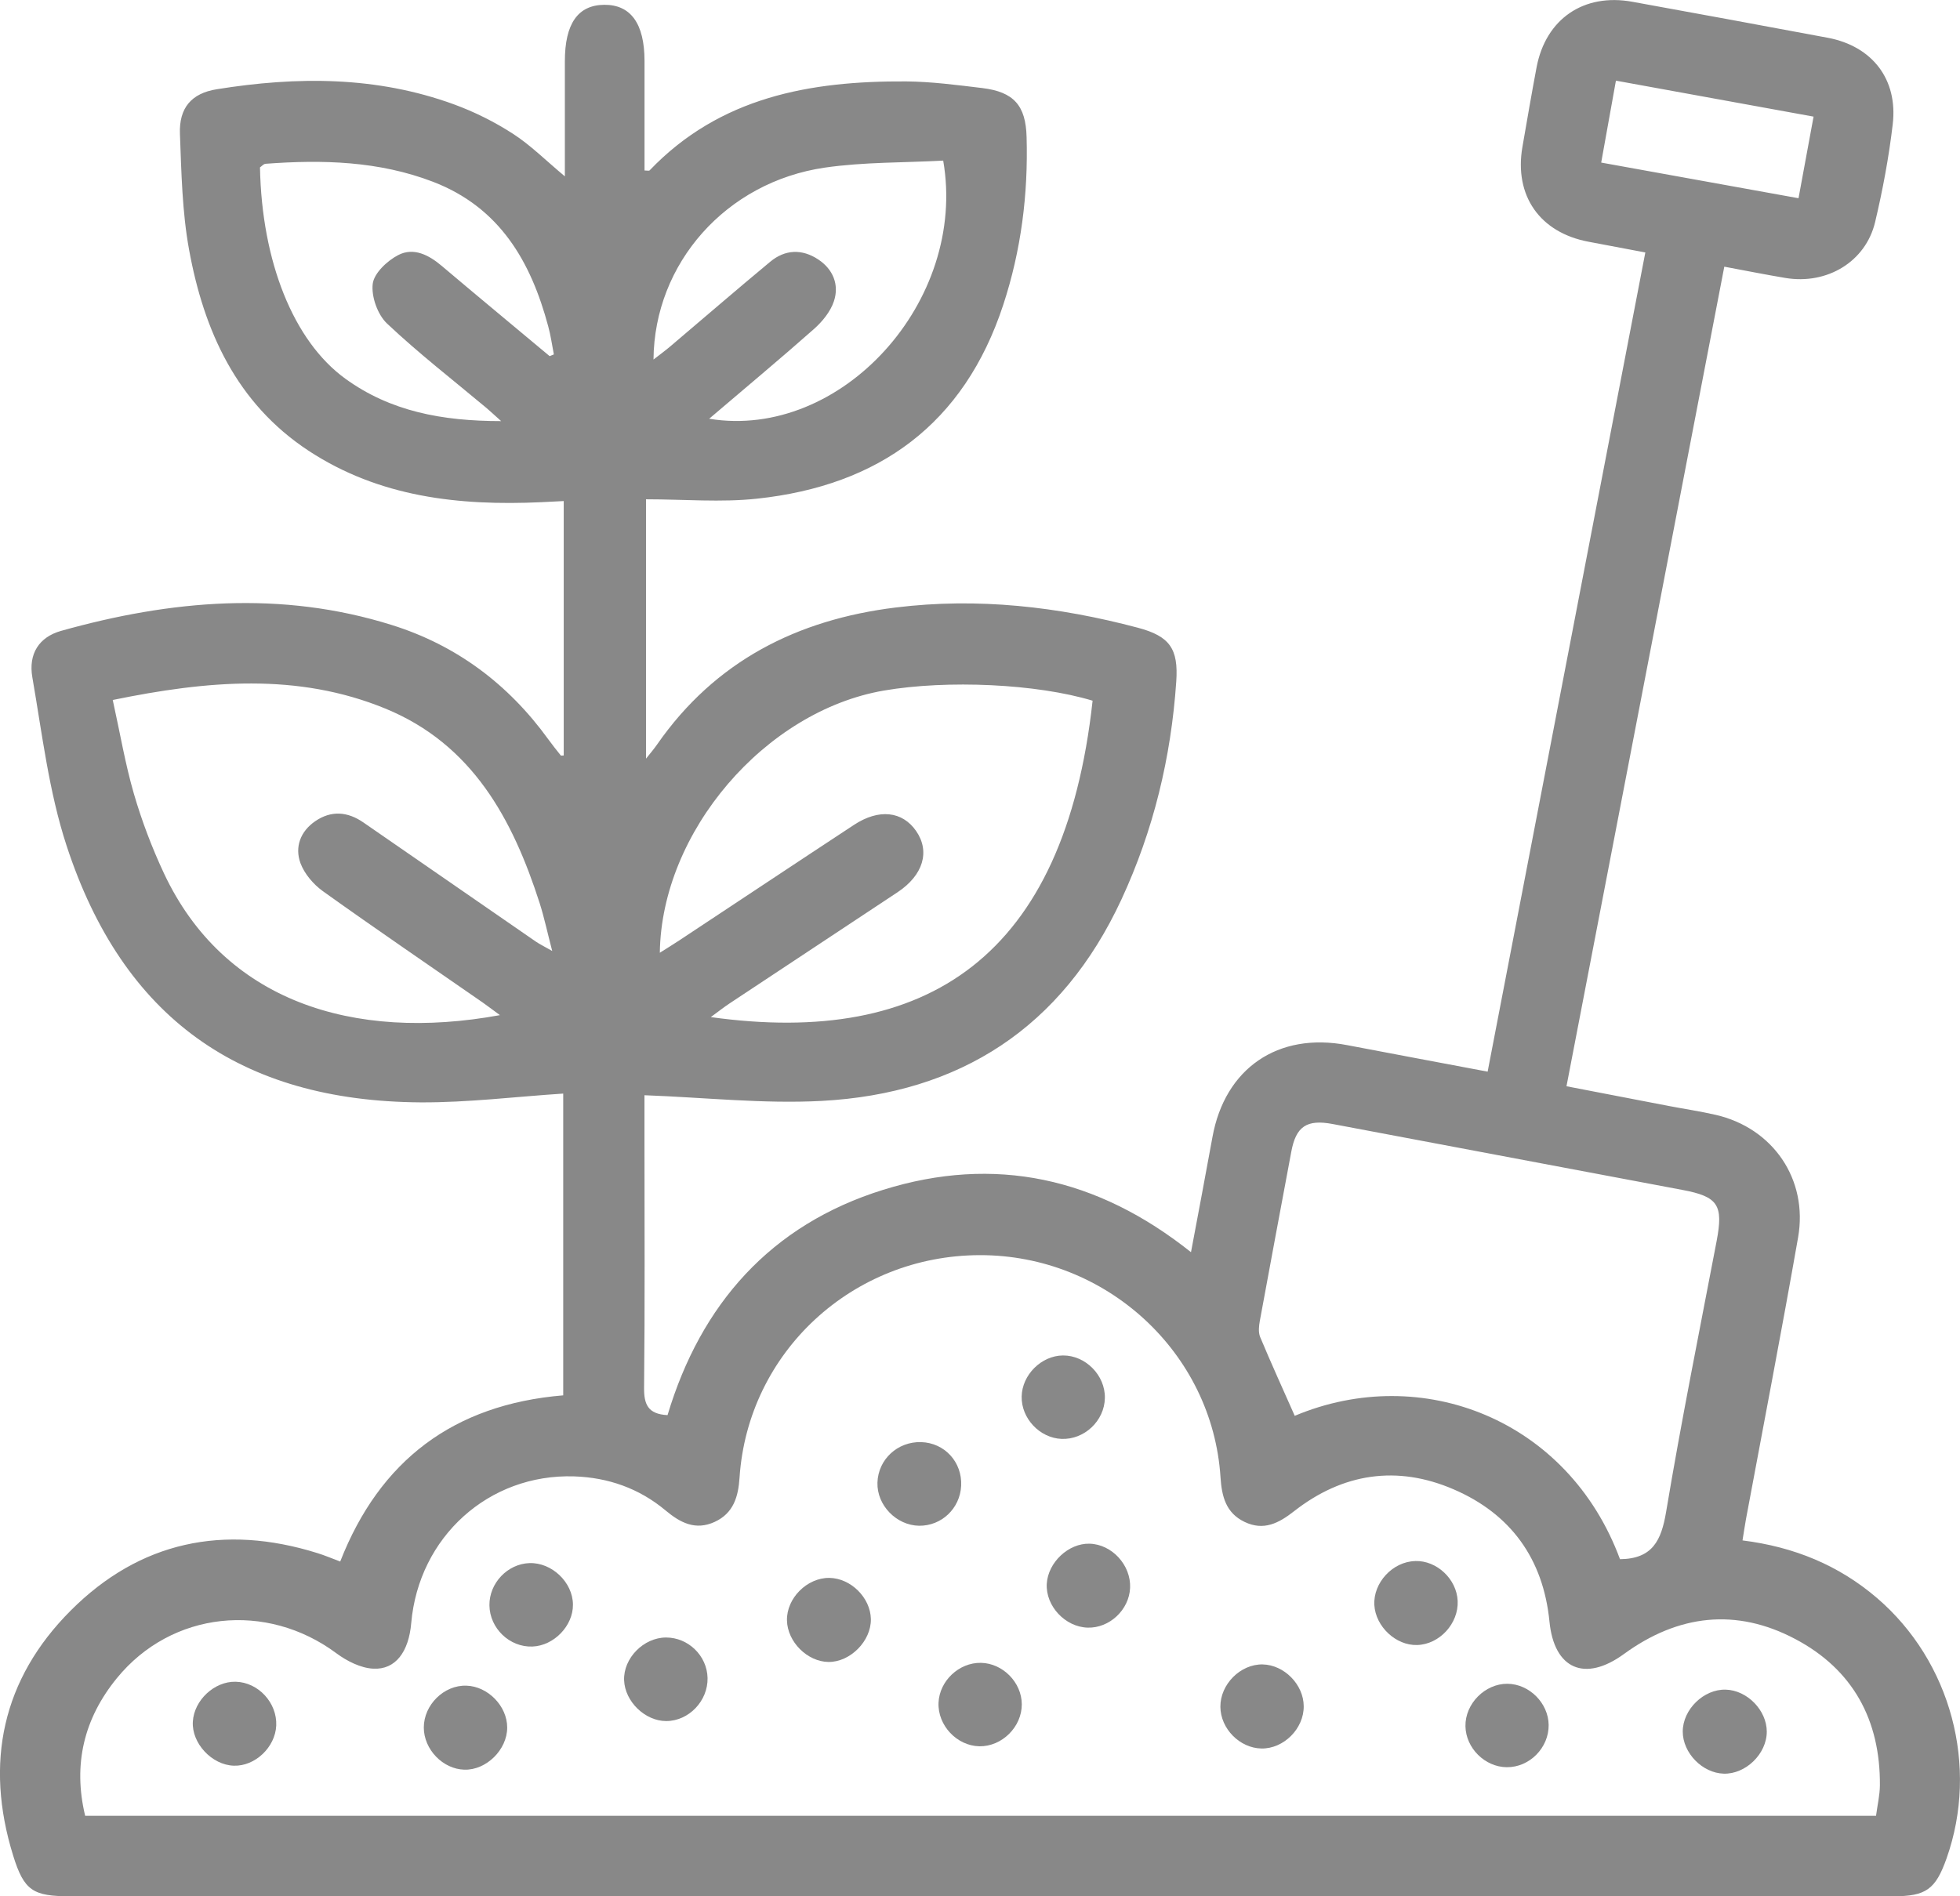 <svg width="31" height="30" viewBox="0 0 31 30" fill="none" xmlns="http://www.w3.org/2000/svg">
<g clip-path="url(#clip0_1_1307)">
<path d="M18.837 19.811C18.956 19.175 19.069 18.584 19.176 17.992C19.372 16.901 20.213 16.325 21.305 16.534C22.033 16.673 22.761 16.809 23.529 16.954C24.362 12.627 25.19 8.324 26.023 3.994C25.702 3.933 25.415 3.879 25.128 3.825C24.355 3.681 23.946 3.097 24.079 2.325C24.152 1.904 24.224 1.484 24.303 1.065C24.448 0.299 25.049 -0.112 25.818 0.028C26.849 0.215 27.88 0.405 28.911 0.598C29.612 0.731 30.02 1.255 29.936 1.966C29.875 2.486 29.778 3.005 29.657 3.515C29.507 4.142 28.897 4.506 28.242 4.398C27.93 4.346 27.621 4.284 27.272 4.219C26.441 8.537 25.613 12.839 24.776 17.185C25.333 17.293 25.863 17.395 26.394 17.497C26.64 17.544 26.89 17.581 27.134 17.637C28.04 17.844 28.601 18.656 28.439 19.578C28.178 21.066 27.891 22.549 27.615 24.033C27.596 24.137 27.581 24.244 27.56 24.37C28.375 24.472 29.081 24.762 29.687 25.281C30.858 26.285 31.303 27.945 30.787 29.402C30.613 29.892 30.462 30 29.944 30C25.647 30 21.35 30 17.053 30C11.74 30 6.426 30 1.113 30C0.523 30 0.381 29.914 0.208 29.356C-0.247 27.889 0.036 26.563 1.119 25.479C2.21 24.386 3.541 24.108 5.018 24.57C5.133 24.605 5.243 24.653 5.381 24.704C6.006 23.107 7.171 22.22 8.908 22.075V17.301C8.153 17.35 7.402 17.444 6.653 17.44C3.796 17.422 1.942 16.098 1.053 13.379C0.773 12.524 0.667 11.61 0.512 10.718C0.446 10.342 0.619 10.079 0.965 9.981C2.7 9.494 4.446 9.339 6.197 9.888C7.219 10.208 8.041 10.824 8.671 11.695C8.735 11.783 8.802 11.867 8.87 11.952C8.873 11.957 8.889 11.952 8.916 11.952V7.927C8.789 7.933 8.673 7.94 8.558 7.945C7.259 8.004 5.999 7.866 4.879 7.13C3.74 6.38 3.224 5.233 2.99 3.948C2.881 3.35 2.869 2.73 2.846 2.119C2.83 1.707 3.028 1.476 3.428 1.412C4.696 1.208 5.956 1.204 7.18 1.651C7.505 1.77 7.824 1.929 8.114 2.117C8.394 2.298 8.634 2.54 8.934 2.79C8.934 2.162 8.934 1.567 8.934 0.971C8.934 0.374 9.14 0.08 9.557 0.076C9.976 0.073 10.193 0.374 10.194 0.961C10.194 1.54 10.194 2.118 10.194 2.697C10.236 2.697 10.265 2.705 10.274 2.696C11.386 1.533 12.816 1.279 14.329 1.288C14.731 1.291 15.135 1.345 15.536 1.393C16.036 1.454 16.224 1.67 16.237 2.168C16.263 3.073 16.151 3.96 15.868 4.822C15.248 6.71 13.9 7.683 11.975 7.889C11.404 7.951 10.821 7.899 10.218 7.899V12.002C10.293 11.908 10.346 11.846 10.393 11.778C11.31 10.459 12.608 9.803 14.166 9.611C15.464 9.451 16.739 9.597 17.997 9.931C18.501 10.065 18.64 10.263 18.604 10.783C18.522 11.984 18.244 13.137 17.736 14.232C16.797 16.254 15.185 17.3 12.994 17.417C12.074 17.466 11.146 17.362 10.193 17.327V18.038C10.193 19.342 10.201 20.646 10.187 21.95C10.184 22.214 10.244 22.372 10.558 22.388C11.084 20.634 12.187 19.379 13.967 18.824C15.732 18.273 17.353 18.627 18.838 19.811L18.837 19.811ZM29.672 28.726C29.696 28.548 29.732 28.397 29.733 28.245C29.741 27.212 29.306 26.412 28.396 25.931C27.461 25.435 26.543 25.542 25.685 26.167C25.067 26.618 24.581 26.406 24.507 25.655C24.409 24.66 23.894 23.951 22.991 23.562C22.097 23.176 21.237 23.305 20.465 23.91C20.225 24.098 19.987 24.222 19.686 24.078C19.388 23.936 19.324 23.673 19.304 23.372C19.178 21.401 17.497 19.853 15.497 19.857C13.483 19.861 11.829 21.392 11.697 23.376C11.677 23.677 11.603 23.939 11.304 24.077C10.999 24.217 10.759 24.09 10.527 23.896C10.11 23.547 9.62 23.375 9.081 23.357C7.73 23.314 6.623 24.315 6.504 25.679C6.465 26.132 6.256 26.419 5.902 26.399C5.704 26.389 5.487 26.279 5.321 26.156C4.215 25.333 2.714 25.488 1.848 26.55C1.329 27.186 1.151 27.912 1.347 28.727H29.672L29.672 28.726ZM25.623 24.667C26.138 24.662 26.276 24.368 26.351 23.923C26.591 22.488 26.878 21.062 27.151 19.633C27.259 19.064 27.175 18.931 26.609 18.825C24.764 18.477 22.919 18.13 21.075 17.782C20.669 17.706 20.498 17.82 20.424 18.218C20.257 19.11 20.09 20.003 19.926 20.896C19.911 20.978 19.901 21.077 19.93 21.15C20.105 21.569 20.294 21.983 20.478 22.399C22.492 21.553 24.805 22.46 25.622 24.666L25.623 24.667ZM1.783 11.073C1.9 11.602 1.981 12.088 2.118 12.559C2.243 12.988 2.403 13.41 2.592 13.814C3.538 15.832 5.577 16.487 7.907 16.06C7.81 15.989 7.724 15.923 7.636 15.861C6.792 15.275 5.943 14.697 5.107 14.099C4.958 13.992 4.815 13.825 4.752 13.655C4.659 13.4 4.752 13.153 4.984 12.993C5.238 12.818 5.498 12.839 5.748 13.012C6.656 13.64 7.564 14.268 8.473 14.895C8.537 14.939 8.61 14.974 8.734 15.045C8.657 14.75 8.608 14.516 8.536 14.29C8.108 12.957 7.471 11.775 6.095 11.21C4.703 10.639 3.275 10.768 1.783 11.074V11.073ZM17.28 11.085C16.398 10.818 14.985 10.753 13.98 10.925C12.101 11.249 10.462 13.158 10.436 15.073C10.546 15.003 10.647 14.942 10.746 14.876C11.666 14.268 12.585 13.656 13.507 13.05C13.9 12.791 14.272 12.832 14.49 13.147C14.713 13.47 14.603 13.845 14.197 14.115C13.314 14.701 12.429 15.284 11.546 15.87C11.452 15.932 11.362 16.003 11.242 16.091C14.665 16.567 16.838 15.142 17.281 11.085H17.28ZM8.694 5.634C8.716 5.626 8.738 5.616 8.76 5.607C8.731 5.459 8.711 5.308 8.671 5.163C8.396 4.136 7.904 3.282 6.849 2.876C5.991 2.547 5.101 2.524 4.202 2.591C4.167 2.593 4.136 2.633 4.112 2.648C4.14 4.136 4.64 5.396 5.463 5.992C6.174 6.507 6.99 6.662 7.926 6.662C7.806 6.555 7.753 6.504 7.696 6.456C7.168 6.014 6.622 5.591 6.122 5.119C5.972 4.978 5.871 4.691 5.895 4.491C5.916 4.321 6.125 4.125 6.299 4.035C6.541 3.91 6.781 4.032 6.987 4.207C7.553 4.686 8.124 5.158 8.693 5.634H8.694ZM11.217 6.625C13.301 6.966 15.305 4.768 14.918 2.541C14.3 2.575 13.664 2.562 13.044 2.652C11.485 2.88 10.348 4.164 10.336 5.688C10.439 5.608 10.524 5.546 10.604 5.478C11.13 5.032 11.652 4.581 12.182 4.141C12.419 3.944 12.687 3.936 12.942 4.105C13.175 4.259 13.276 4.503 13.19 4.764C13.136 4.929 13.007 5.087 12.874 5.205C12.342 5.676 11.795 6.131 11.216 6.625H11.217ZM28.684 1.845C27.628 1.653 26.604 1.466 25.558 1.276C25.477 1.724 25.403 2.137 25.325 2.572C26.387 2.764 27.408 2.948 28.446 3.136C28.529 2.684 28.603 2.289 28.684 1.845Z" fill="#888888"/>
<path d="M13.878 23.456C13.889 23.089 14.196 22.804 14.569 22.815C14.941 22.826 15.22 23.131 15.202 23.506C15.184 23.865 14.892 24.142 14.536 24.138C14.177 24.132 13.868 23.813 13.878 23.457V23.456Z" fill="#888888"/>
<path d="M13.774 25.615C13.78 25.961 13.448 26.296 13.104 26.293C12.769 26.289 12.454 25.975 12.447 25.636C12.439 25.286 12.763 24.96 13.116 24.963C13.456 24.967 13.768 25.276 13.774 25.615H13.774Z" fill="#888888"/>
<path d="M20.62 26.992C20.624 27.348 20.303 27.669 19.95 27.662C19.607 27.655 19.305 27.349 19.302 27.003C19.299 26.647 19.619 26.325 19.971 26.332C20.311 26.339 20.618 26.65 20.62 26.992Z" fill="#888888"/>
<path d="M9.062 25.383C9.067 25.72 8.761 26.037 8.42 26.049C8.059 26.062 7.745 25.76 7.741 25.396C7.737 25.046 8.027 24.741 8.374 24.729C8.727 24.717 9.058 25.031 9.062 25.383Z" fill="#888888"/>
<path d="M11.191 26.546C11.199 26.909 10.894 27.228 10.537 27.228C10.202 27.228 9.883 26.919 9.871 26.581C9.859 26.233 10.179 25.907 10.534 25.906C10.887 25.906 11.183 26.195 11.191 26.546Z" fill="#888888"/>
<path d="M27.944 27.396C27.944 27.747 27.609 28.071 27.262 28.06C26.924 28.05 26.615 27.732 26.615 27.394C26.615 27.044 26.948 26.72 27.296 26.731C27.636 26.741 27.944 27.059 27.944 27.396Z" fill="#888888"/>
<path d="M17.234 24.422C17.588 24.432 17.89 24.762 17.874 25.121C17.859 25.469 17.547 25.76 17.203 25.75C16.847 25.74 16.537 25.408 16.556 25.057C16.576 24.717 16.9 24.413 17.233 24.422H17.234Z" fill="#888888"/>
<path d="M22.383 24.696C22.725 24.686 23.039 24.981 23.055 25.327C23.071 25.684 22.768 26.015 22.414 26.025C22.079 26.035 21.757 25.734 21.737 25.392C21.718 25.04 22.026 24.706 22.382 24.697L22.383 24.696Z" fill="#888888"/>
<path d="M15.515 26.307C15.86 26.313 16.159 26.616 16.161 26.961C16.163 27.32 15.847 27.633 15.49 27.627C15.133 27.62 14.829 27.295 14.844 26.938C14.859 26.592 15.168 26.301 15.514 26.307H15.515Z" fill="#888888"/>
<path d="M3.699 27.934C3.351 27.924 3.03 27.579 3.05 27.238C3.069 26.898 3.391 26.598 3.727 26.606C4.085 26.614 4.385 26.939 4.369 27.3C4.353 27.643 4.034 27.945 3.699 27.934Z" fill="#888888"/>
<path d="M8.022 27.331C8.022 27.682 7.69 28.008 7.344 27.997C7.003 27.988 6.704 27.676 6.703 27.331C6.703 26.972 7.021 26.657 7.376 26.668C7.717 26.678 8.022 26.991 8.022 27.33V27.331Z" fill="#888888"/>
<path d="M17.475 22.117C17.469 22.479 17.149 22.779 16.789 22.764C16.445 22.75 16.152 22.44 16.159 22.094C16.165 21.751 16.471 21.446 16.813 21.444C17.169 21.442 17.482 21.758 17.475 22.117Z" fill="#888888"/>
<path d="M24.494 27.288C24.499 27.65 24.191 27.962 23.831 27.958C23.486 27.955 23.184 27.656 23.178 27.309C23.172 26.954 23.487 26.635 23.843 26.638C24.187 26.642 24.489 26.942 24.494 27.288Z" fill="#888888"/>
</g>
<defs>
<clipPath id="clip0_1_1307">
<rect width="31" height="30" fill="white"/>
</clipPath>
</defs>
</svg>
